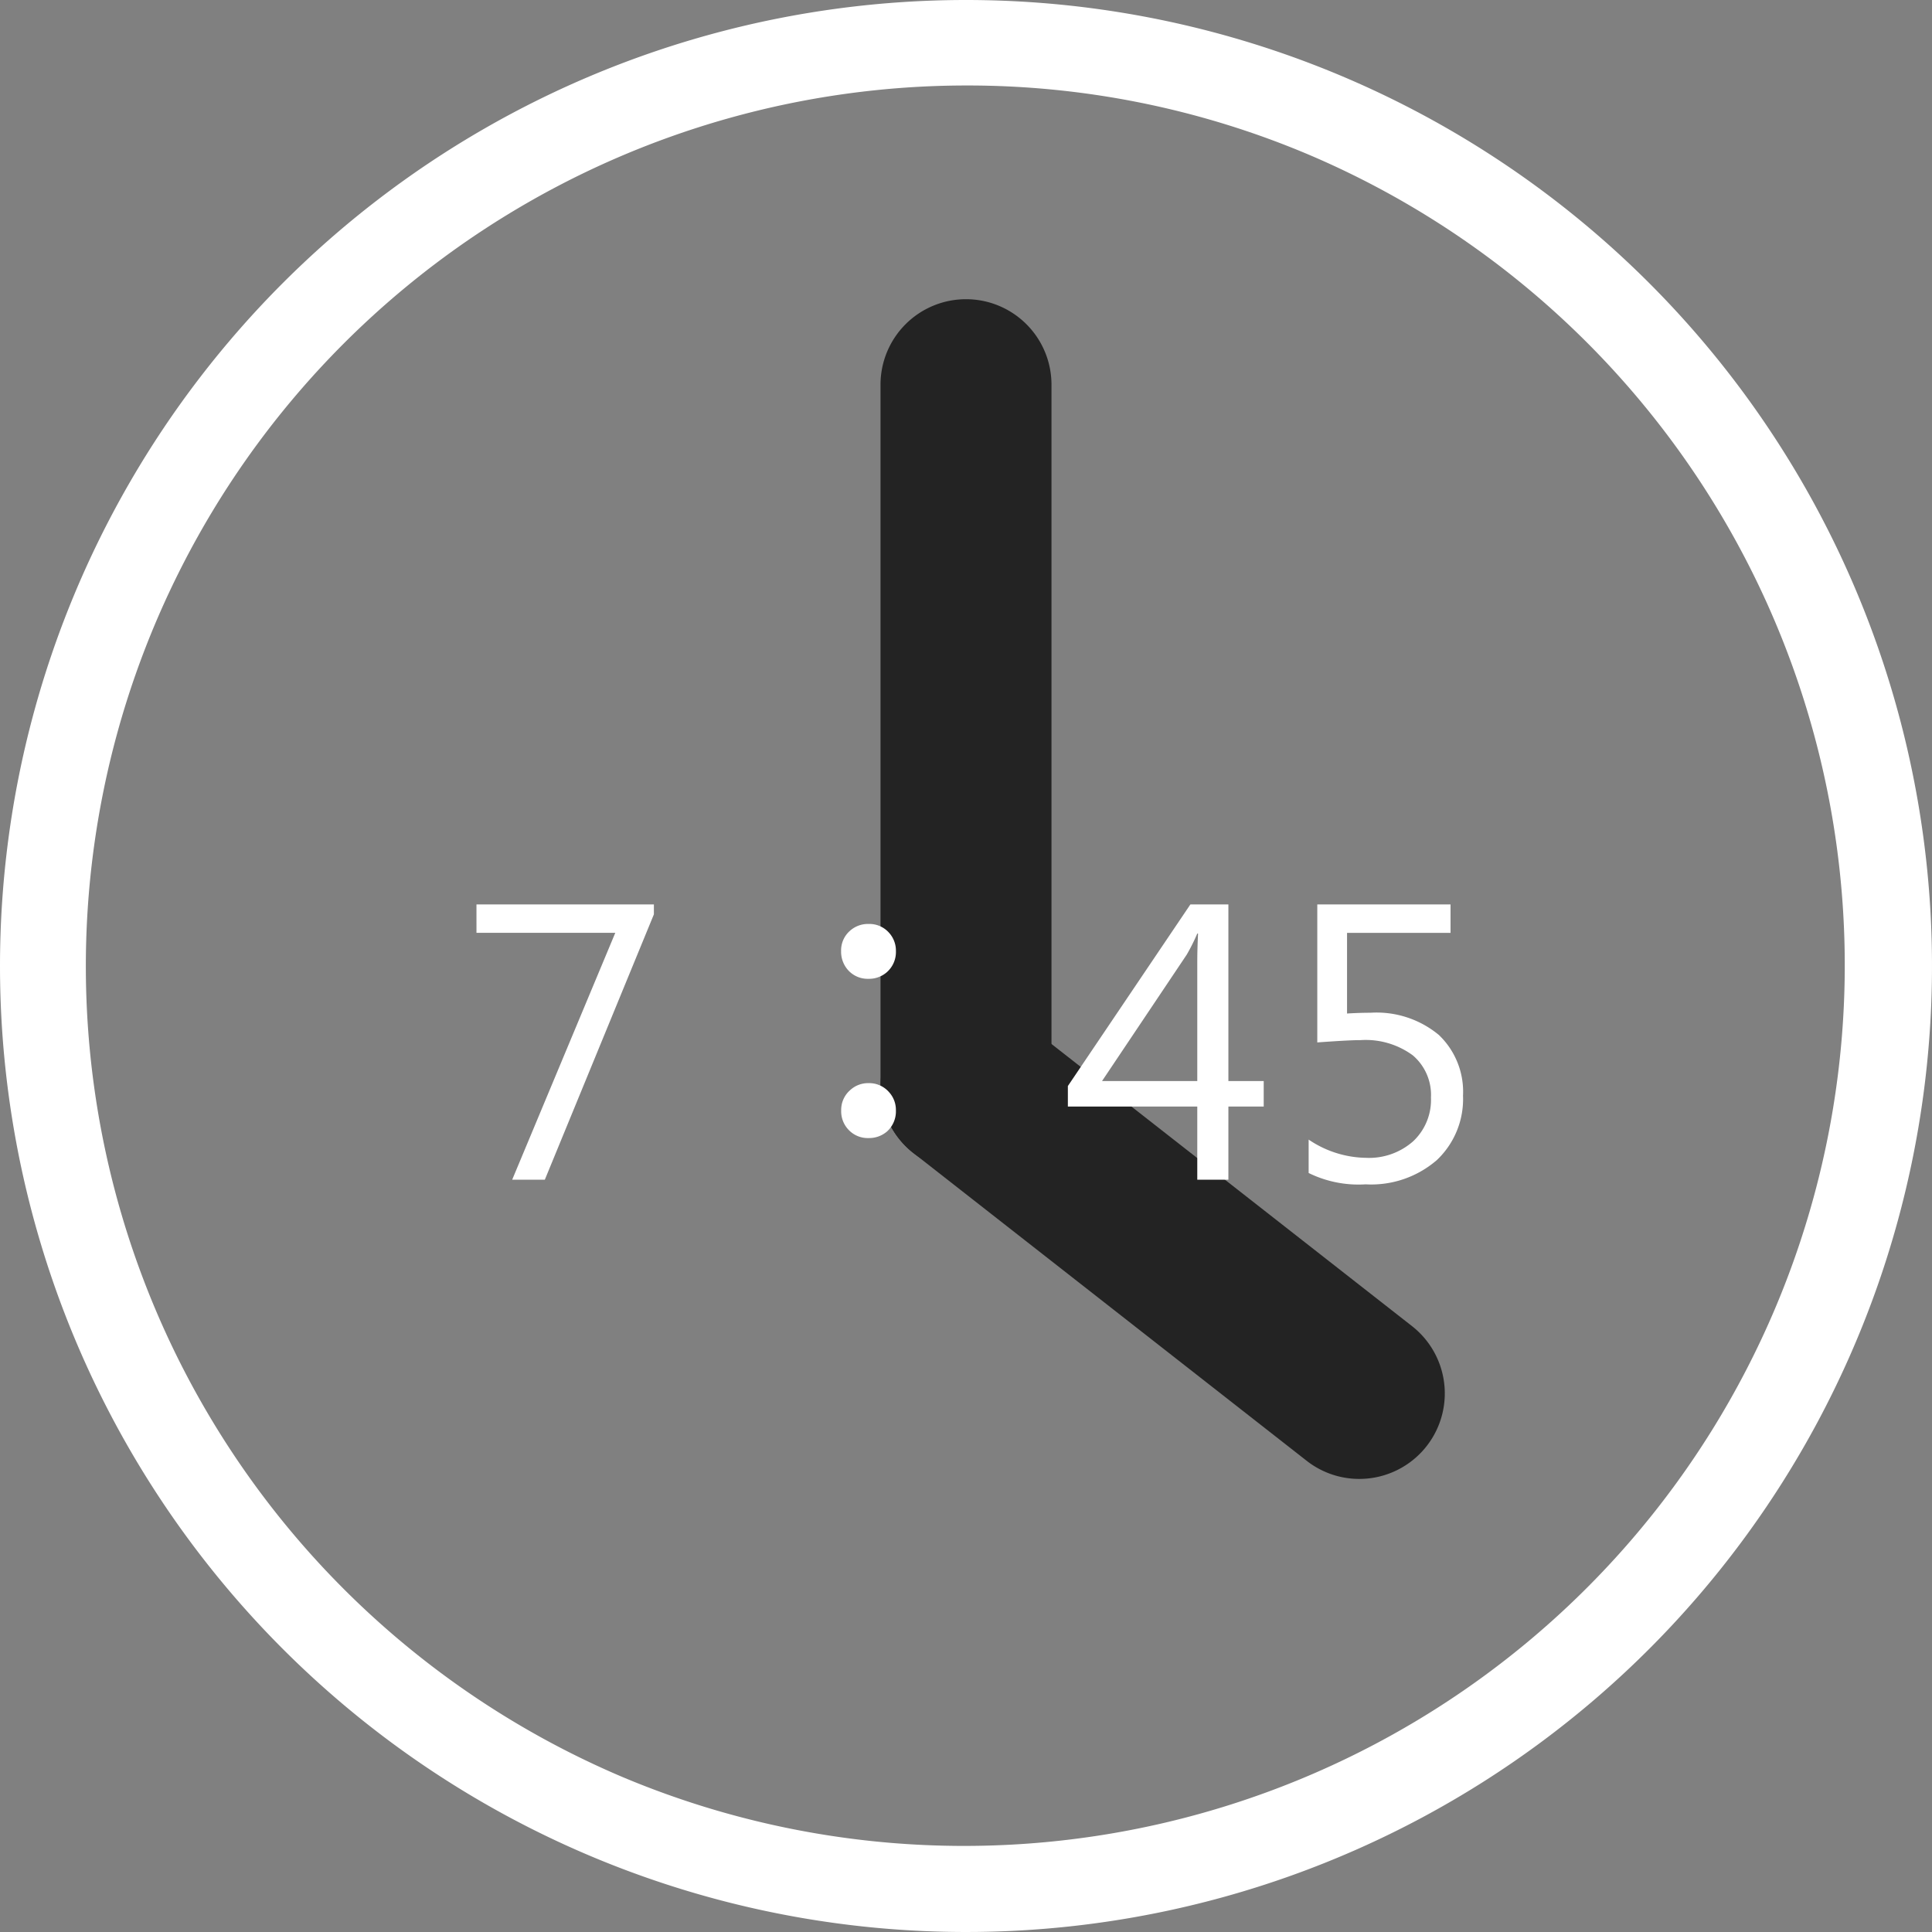 <svg xmlns="http://www.w3.org/2000/svg" width="113" height="113" viewBox="0 0 113 113">
  <rect x="0" y="0" width="113" height="113" fill="#808080" stroke="none"/>
  <g id="グループ_8" data-name="グループ 8" transform="translate(-405 -1408)">
    <path id="楕円形_6" data-name="楕円形 6" d="M56.5,5a51.515,51.515,0,0,0-20.045,98.955A51.515,51.515,0,0,0,76.545,9.045,51.173,51.173,0,0,0,56.5,5m0-5A56.5,56.5,0,1,1,0,56.5,56.5,56.5,0,0,1,56.5,0Z" transform="translate(405 1408)" fill="#fff"/>
    <path id="線_31" data-name="線 31" d="M23,23a4.978,4.978,0,0,1-3.078-1.063l-23-18a5,5,0,0,1-.856-7.019,5,5,0,0,1,7.019-.856l23,18A5,5,0,0,1,23,23Z" transform="translate(461.5 1471.5)" fill="#232323"/>
    <path id="線_32" data-name="線 32" d="M0,46a5,5,0,0,1-5-5V0A5,5,0,0,1,0-5,5,5,0,0,1,5,0V41A5,5,0,0,1,0,46Z" transform="translate(461.5 1430.5)" fill="#232323"/>
    <path id="パス_33" data-name="パス 33" d="M-18.755-15.521-25.134,0h-1.909l6.031-14.442h-8.12V-16.1h10.377Zm12.556.562a1.534,1.534,0,0,1,1.2.517,1.556,1.556,0,0,1,.4,1.078,1.568,1.568,0,0,1-.517,1.213,1.571,1.571,0,0,1-1.089.4,1.534,1.534,0,0,1-1.2-.517,1.612,1.612,0,0,1-.4-1.1,1.521,1.521,0,0,1,.517-1.19A1.571,1.571,0,0,1-6.2-14.959Zm0,9.31A1.54,1.54,0,0,1-5-5.121a1.541,1.541,0,0,1,.4,1.067A1.581,1.581,0,0,1-5.11-2.83,1.6,1.6,0,0,1-6.2-2.437a1.534,1.534,0,0,1-1.2-.517,1.56,1.56,0,0,1-.4-1.1,1.53,1.53,0,0,1,.517-1.179A1.546,1.546,0,0,1-6.2-5.649Zm23.112,1.37H14.847V0H13.027V-4.279H5.458v-1.2L12.623-16.1h2.224V-5.772h2.066ZM13.027-5.772v-6.963q0-.741.045-1.662h-.045a11.464,11.464,0,0,1-.618,1.235L7.457-5.772ZM19.541-.393V-2.347A6.125,6.125,0,0,0,22.9-1.28a3.892,3.892,0,0,0,2.751-.966,3.321,3.321,0,0,0,1.044-2.561,3.037,3.037,0,0,0-1.067-2.471,4.658,4.658,0,0,0-3.055-.887q-.674,0-2.527.135V-16.1H27.84v1.662H21.787v4.717q.741-.045,1.37-.045a5.7,5.7,0,0,1,4,1.3A4.582,4.582,0,0,1,28.57-4.919a4.915,4.915,0,0,1-1.522,3.762A5.858,5.858,0,0,1,22.876.27,6.614,6.614,0,0,1,19.541-.393Z" transform="translate(462 1477)" fill="#fff"/>
  </g>
</svg>
